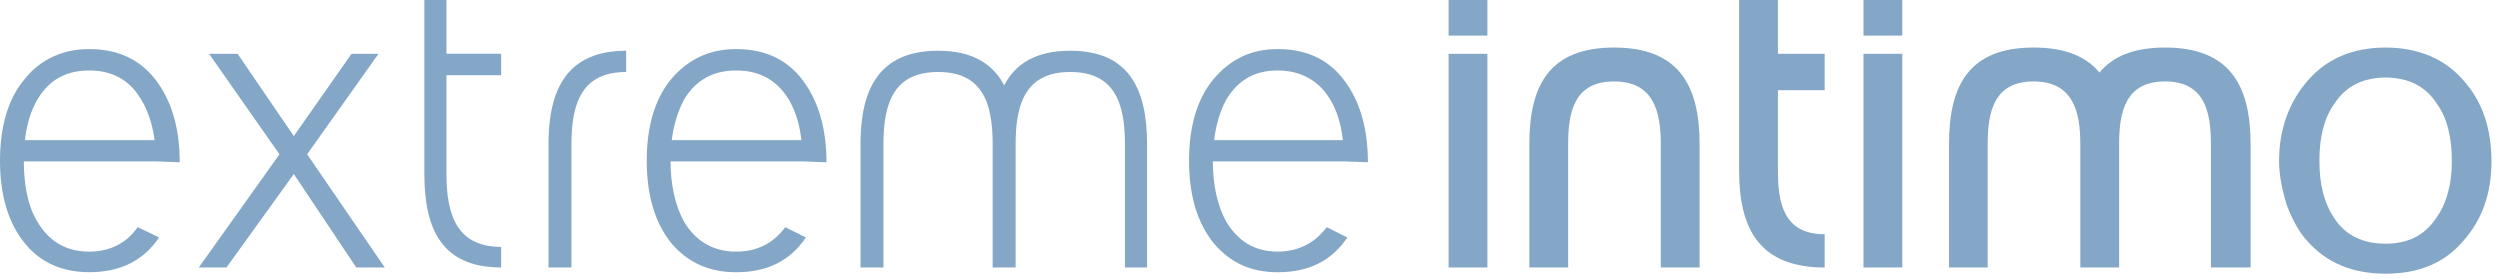 <?xml version="1.0" encoding="UTF-8"?>
<svg xmlns="http://www.w3.org/2000/svg" width="233" height="26" viewBox="0 0 233 26" fill="none">
  <g clip-path="url(#clip0_697_3632)">
    <path d="M138.625 5.013H135.008V24.929H138.625V5.013Z" fill="#84A7C7"></path>
    <path d="M177.293 5.013H173.676V24.929H177.293V5.013Z" fill="#84A7C7"></path>
    <path d="M177.293 0H173.676V3.318H177.293V0Z" fill="#84A7C7"></path>
    <path fill-rule="evenodd" clip-rule="evenodd" d="M8.337 23.45C6.12 23.45 4.576 22.492 3.477 20.654C2.595 19.19 2.232 17.298 2.219 15.043H14.534L16.75 15.122C16.75 12.167 16.088 9.746 14.83 7.892C13.352 5.675 11.149 4.574 8.337 4.574C5.834 4.574 3.761 5.532 2.296 7.373C0.741 9.225 0 11.802 0 14.976C0 18.151 0.739 20.73 2.293 22.648C3.758 24.487 5.834 25.368 8.334 25.368C11.146 25.368 13.352 24.331 14.828 22.13L12.831 21.169C11.811 22.646 10.254 23.45 8.337 23.45ZM3.474 9.289C4.576 7.45 6.12 6.569 8.334 6.569C10.254 6.569 11.808 7.307 12.831 8.783C13.649 9.909 14.178 11.337 14.411 13.058H2.321C2.49 11.62 2.853 10.377 3.474 9.289Z" fill="#84A7C7"></path>
    <path fill-rule="evenodd" clip-rule="evenodd" d="M68.611 23.45C66.472 23.45 64.851 22.492 63.749 20.654C62.946 19.19 62.504 17.298 62.494 15.043H74.808L77.025 15.122C77.025 12.167 76.365 9.746 75.107 7.892C73.63 5.675 71.49 4.574 68.611 4.574C66.109 4.574 64.115 5.532 62.558 7.373C61.016 9.227 60.277 11.804 60.277 14.979C60.277 18.153 61.016 20.733 62.558 22.651C64.115 24.49 66.109 25.371 68.611 25.371C71.49 25.371 73.627 24.334 75.107 22.132L73.188 21.172C72.086 22.646 70.608 23.45 68.611 23.45ZM63.749 9.289C64.851 7.45 66.472 6.569 68.611 6.569C70.608 6.569 72.086 7.307 73.188 8.783C74.006 9.909 74.496 11.337 74.691 13.058H62.609C62.79 11.62 63.179 10.377 63.749 9.289Z" fill="#84A7C7"></path>
    <path fill-rule="evenodd" clip-rule="evenodd" d="M119.078 23.45C116.938 23.45 115.396 22.493 114.282 20.654C113.476 19.19 113.037 17.298 113.037 15.043H125.272L127.488 15.122C127.488 12.167 126.826 9.746 125.571 7.892C124.093 5.675 121.954 4.574 119.078 4.574C116.575 4.574 114.658 5.532 113.103 7.373C111.559 9.227 110.82 11.804 110.82 14.979C110.82 18.154 111.559 20.733 113.103 22.651C114.658 24.49 116.575 25.371 119.078 25.371C121.956 25.371 124.093 24.334 125.571 22.133L123.651 21.172C122.552 22.646 120.995 23.45 119.078 23.45ZM114.282 9.289C115.396 7.45 116.938 6.569 119.078 6.569C120.995 6.569 122.552 7.307 123.654 8.783C124.472 9.909 124.963 11.337 125.157 13.058H113.154C113.333 11.62 113.709 10.377 114.282 9.289Z" fill="#84A7C7"></path>
    <path fill-rule="evenodd" clip-rule="evenodd" d="M28.625 14.379L35.86 24.929H33.202L27.383 16.22L21.107 24.929H18.527L26.046 14.379L19.486 5.014H22.145L27.383 12.683L32.762 5.014H35.275L28.625 14.379Z" fill="#84A7C7"></path>
    <path fill-rule="evenodd" clip-rule="evenodd" d="M99.746 4.728C96.558 4.728 94.638 5.933 93.59 7.953C92.526 5.933 90.607 4.728 87.431 4.728C81.961 4.728 80.199 8.265 80.199 13.421V24.927H82.339V13.421C82.339 9.508 83.364 6.709 87.434 6.709C91.504 6.709 92.516 9.508 92.516 13.421V24.927H94.656V13.421C94.656 9.508 95.691 6.709 99.751 6.709C103.811 6.709 104.846 9.508 104.846 13.421V24.927H106.907V13.421C106.902 8.265 105.204 4.728 99.746 4.728Z" fill="#84A7C7"></path>
    <path fill-rule="evenodd" clip-rule="evenodd" d="M58.356 4.728C52.898 4.728 51.121 8.265 51.121 13.421V24.927H53.261V13.421C53.261 9.508 54.296 6.709 58.356 6.709V4.728Z" fill="#84A7C7"></path>
    <path fill-rule="evenodd" clip-rule="evenodd" d="M41.755 7.008H46.706V5.011H41.611V0H39.551V16.22C39.551 21.453 41.248 24.926 46.706 24.926V23.008C42.649 23.008 41.611 20.133 41.611 16.22V7.008H41.755Z" fill="#84A7C7"></path>
    <path fill-rule="evenodd" clip-rule="evenodd" d="M150.43 4.431C144.455 4.431 142.535 7.889 142.535 13.423V24.929H146.153V13.421C146.153 10.402 146.735 7.59 150.43 7.59C154.124 7.59 154.786 10.402 154.786 13.421V24.926H158.403V13.421C158.401 7.889 156.407 4.431 150.43 4.431Z" fill="#84A7C7"></path>
    <path fill-rule="evenodd" clip-rule="evenodd" d="M201.778 4.431C198.864 4.431 196.905 5.258 195.673 6.763C194.428 5.258 192.46 4.431 189.53 4.431C183.568 4.431 181.648 7.889 181.648 13.423V24.929H185.253V13.421C185.253 10.402 185.849 7.59 189.53 7.59C193.211 7.59 193.886 10.402 193.886 13.421V24.926H197.504V13.421C197.504 10.402 198.099 7.59 201.781 7.59C205.462 7.59 206.058 10.402 206.058 13.421V24.926H209.754V13.421C209.754 7.889 207.755 4.431 201.778 4.431Z" fill="#84A7C7"></path>
    <path d="M138.625 0H135.008V3.318H138.625V0Z" fill="#84A7C7"></path>
    <path fill-rule="evenodd" clip-rule="evenodd" d="M170.06 8.408V5.013H165.703V0H162.086V15.937C162.086 21.456 164.083 24.929 170.06 24.929V21.831C166.299 21.831 165.703 19.032 165.703 15.937V8.408H170.06Z" fill="#84A7C7"></path>
    <path fill-rule="evenodd" clip-rule="evenodd" d="M229.623 7.526C227.859 5.465 225.371 4.444 222.365 4.431H222.314C219.241 4.444 216.894 5.465 215.133 7.45C213.369 9.444 212.41 12.024 212.41 14.976C212.41 16.376 212.709 17.775 213.149 19.175C213.668 20.498 214.251 21.611 215.069 22.492C216.897 24.553 219.32 25.496 222.314 25.511H222.365C225.371 25.498 227.782 24.553 229.546 22.492C231.323 20.498 232.205 18.074 232.205 15.04C232.202 12.021 231.387 9.508 229.623 7.526ZM227.031 20.352C225.929 21.971 224.4 22.712 222.339 22.712C220.279 22.712 218.607 21.971 217.569 20.352C216.61 18.953 216.168 17.178 216.168 14.976C216.168 12.775 216.608 10.987 217.569 9.664C218.607 8.045 220.213 7.24 222.339 7.227C224.466 7.24 226.085 8.042 227.11 9.664C228.071 10.984 228.511 12.759 228.511 15.04C228.511 17.257 227.989 19.032 227.031 20.352Z" fill="#84A7C7"></path>
  </g>
  <defs>
    <clipPath id="clip0_697_3632">
      <rect width="232.204" height="25.511" fill="white"></rect>
    </clipPath>
  </defs>
</svg>
